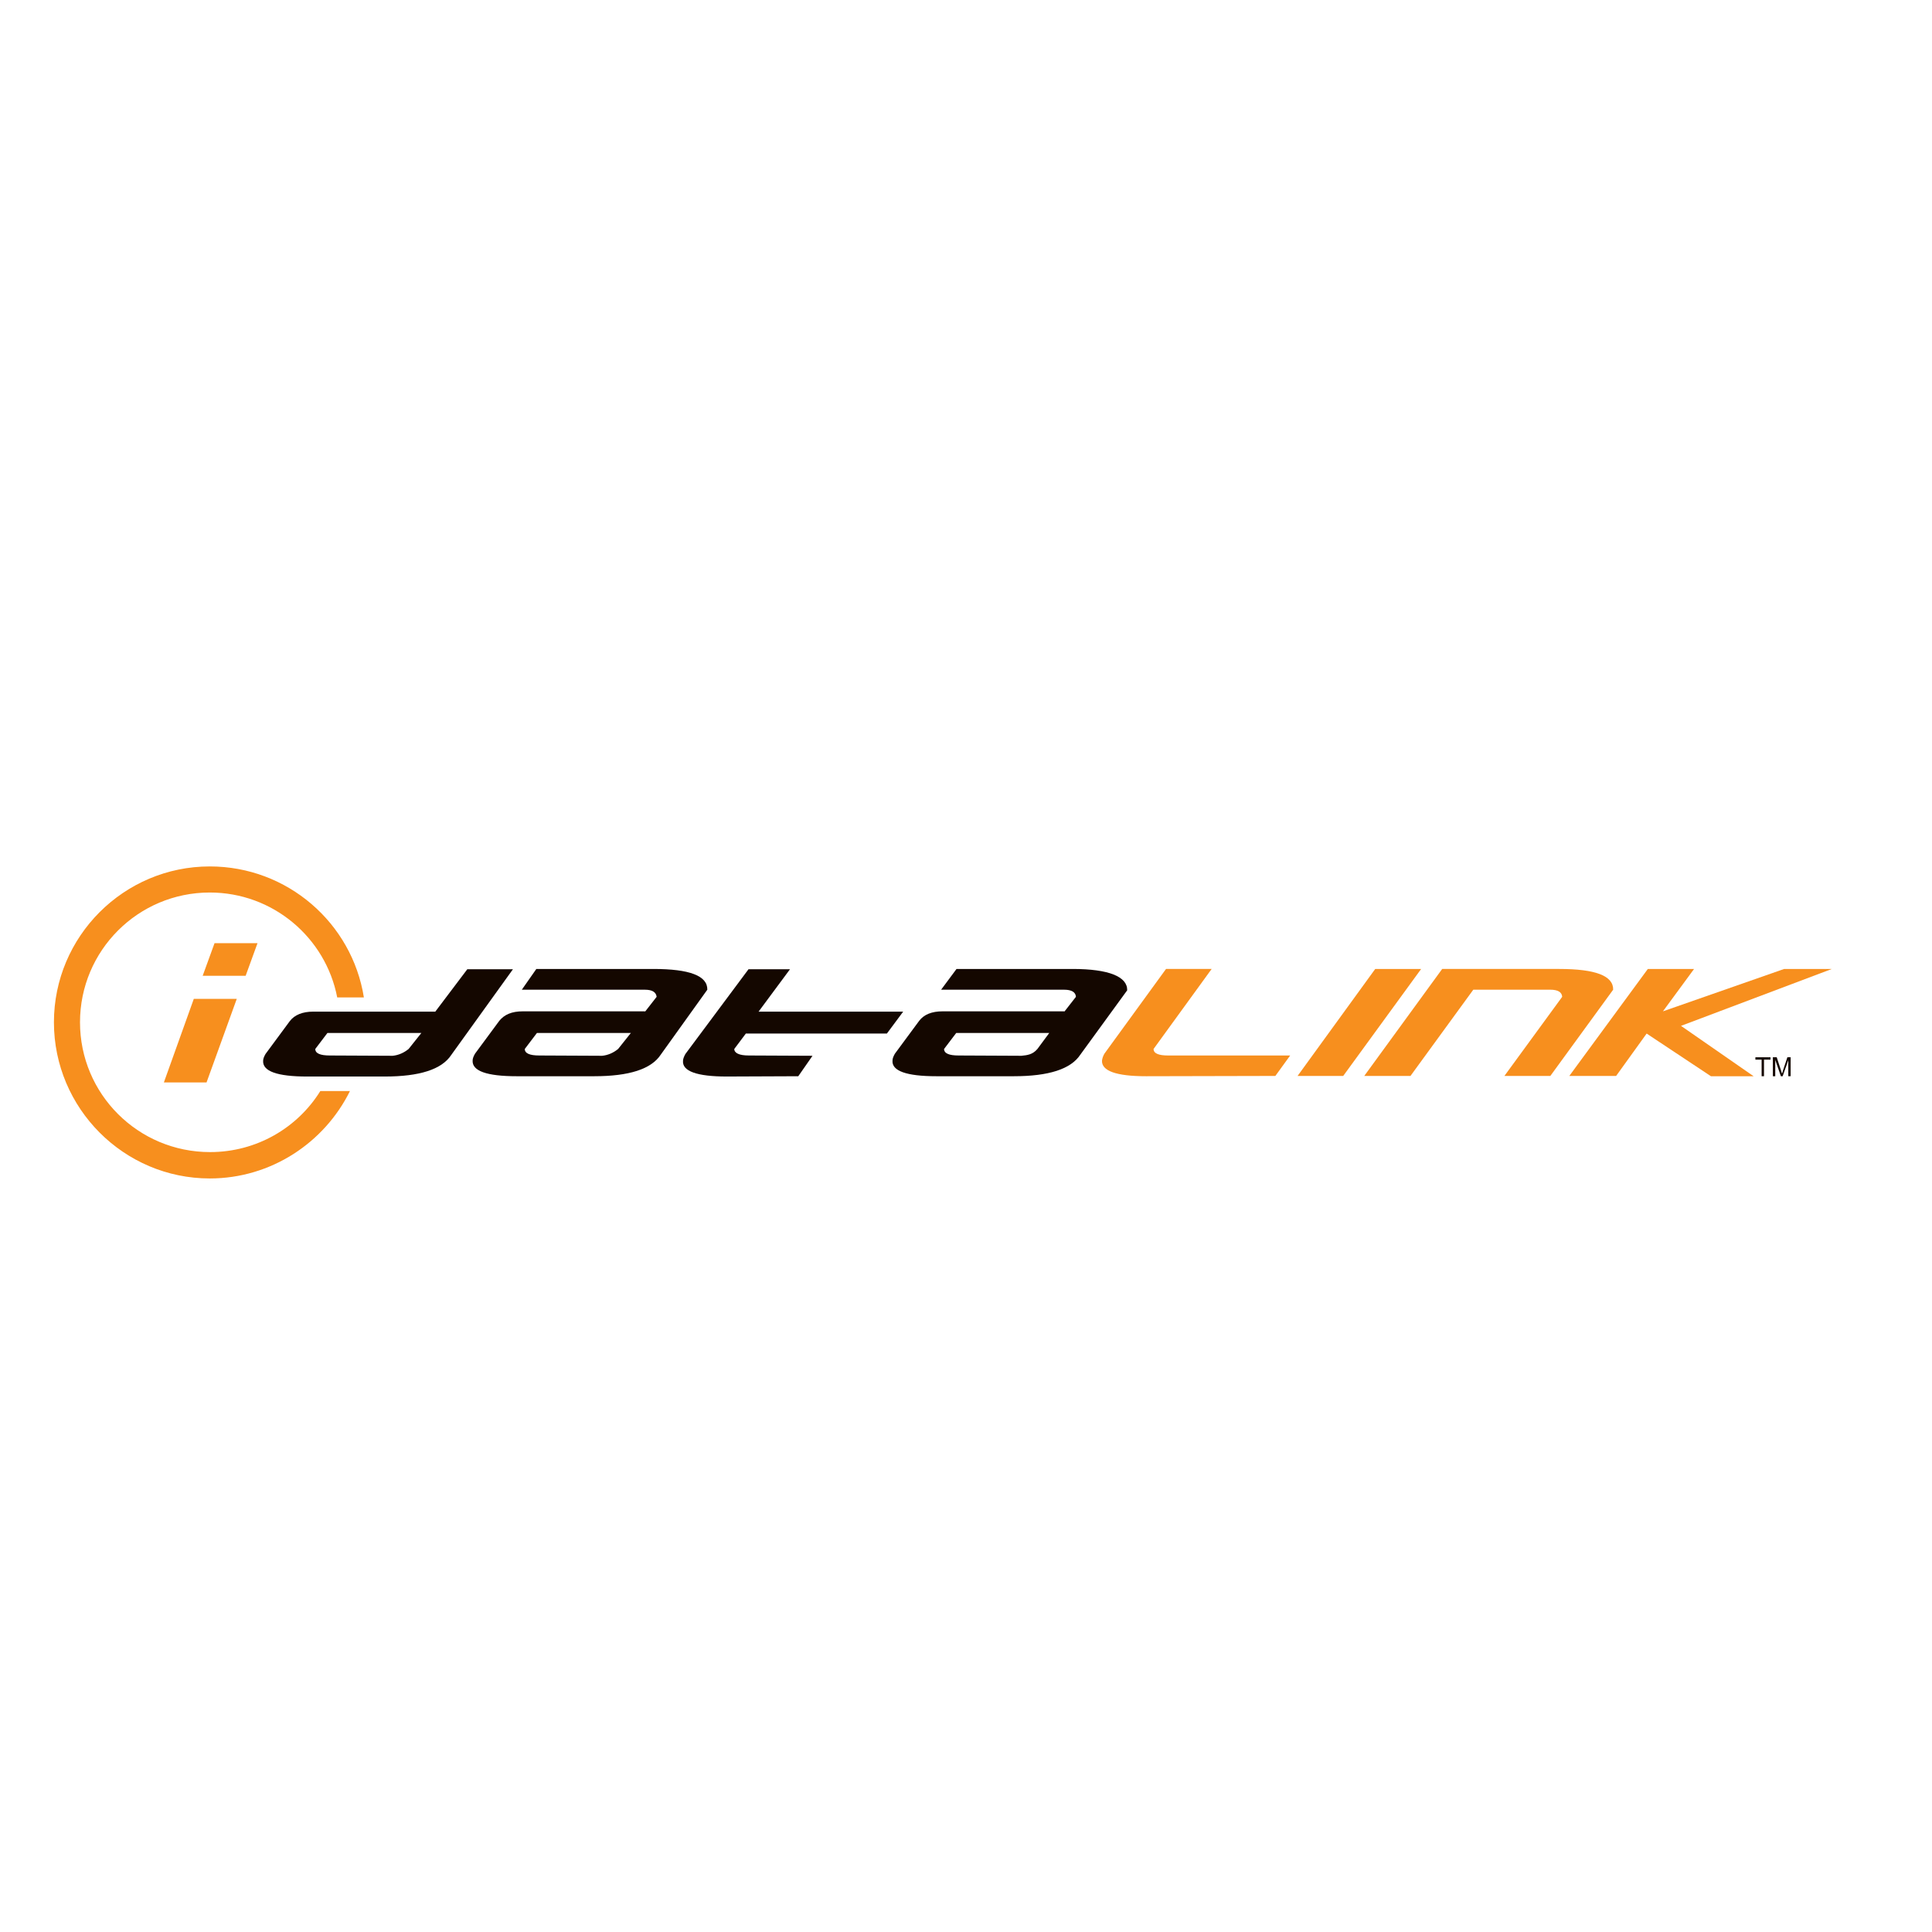 <?xml version="1.0" encoding="utf-8"?>
<!-- Generator: Adobe Illustrator 19.2.1, SVG Export Plug-In . SVG Version: 6.00 Build 0)  -->
<svg version="1.1" id="layer" xmlns="http://www.w3.org/2000/svg" xmlns:xlink="http://www.w3.org/1999/xlink" x="0px" y="0px"
	 viewBox="0 0 652 652" style="enable-background:new 0 0 652 652;" xml:space="preserve">
<style type="text/css">
	.st0{fill:#140700;}
	.st1{fill:#F78F1E;}
</style>
<polygon class="st0" points="592.4,356.8 592.4,357.6 594.5,357.6 594.5,363.2 595.3,363.2 595.3,357.6 597.5,357.6 597.5,356.8 "/>
<g>
	<path class="st0" d="M598.3,363.2v-6.4h1.3l1.5,4.6c0.1,0.4,0.2,0.7,0.3,0.9c0.1-0.2,0.2-0.6,0.3-1l1.5-4.5h1.1v6.4h-0.8v-5.4
		l-1.9,5.4H601l-1.9-5.5v5.5H598.3z"/>
	<polygon class="st1" points="86.9,318.3 72.4,318.3 68.4,329.3 82.9,329.3 	"/>
	<polygon class="st1" points="55.3,365.3 69.7,365.3 79.9,337.1 65.4,337.1 	"/>
	<path class="st1" d="M108.1,368.2c-7.7,12.4-21.5,20.6-37.2,20.6C46.6,388.8,27,369.2,27,345c0-24.2,19.6-43.8,43.8-43.8
		c21.3,0,39.1,15.2,43,35.4h9c-4-25.1-25.8-44.2-52-44.2c-29,0-52.6,23.6-52.6,52.6c0,29,23.6,52.7,52.6,52.7
		c20.7,0,38.7-12.1,47.3-29.5H108.1z"/>
	<path class="st0" d="M146.9,341.4l10.8-14.3h15.4l-20.8,28.9c-3.2,4.9-10.7,7.3-22.5,7.3h-26.1c-10.2,0-15.1-1.8-14.9-5.3
		c0-0.7,0.3-1.4,0.8-2.3l8.2-11.1c1.6-2.1,4.3-3.2,7.9-3.2H146.9z M142.2,348.6h-31.7l-4.1,5.4c0,1.5,1.7,2.2,4.9,2.2l21.2,0.1
		c2-0.2,3.8-1,5.4-2.3L142.2,348.6z"/>
	<path class="st0" d="M217.7,341.4l3.9-5c-0.2-1.6-1.5-2.4-4-2.4h-41.5l4.9-7h39.5c12.2,0,18.3,2.3,18.2,7l-15.7,21.9
		c-3.2,4.9-10.7,7.3-22.5,7.3h-26.1c-10.2,0-15.1-1.8-14.9-5.3c0-0.7,0.3-1.4,0.8-2.3l8.2-11.1c1.7-2.1,4.2-3.2,7.9-3.2H217.7z
		 M212.9,348.6h-31.7l-4.1,5.4c0,1.5,1.7,2.2,4.9,2.2l21.2,0.1c2-0.2,3.8-1,5.4-2.3L212.9,348.6z"/>
	<path class="st0" d="M251.7,348.8l-3.9,5.2c0,1.4,1.7,2.2,4.9,2.2l21.5,0.1l-4.8,6.9l-24.1,0.1c-10.1,0-15.1-1.8-14.8-5.3
		c0-0.6,0.3-1.4,0.8-2.3l21.3-28.6h14L256,341.4h48.8l-5.5,7.4H251.7z"/>
	<path class="st0" d="M359.2,341.4l3.9-5c-0.1-1.6-1.5-2.4-4-2.4h-41.5l5.2-7H362c12.2,0,18.5,2.6,18.4,7.2l-15.8,21.7
		c-3.2,4.9-10.7,7.3-22.5,7.3H316c-10.1,0-15.1-1.8-14.8-5.3c0-0.7,0.3-1.4,0.8-2.3l8.2-11.1c1.6-2.1,4.2-3.2,7.9-3.2H359.2z
		 M354.1,348.6h-31.4l-4.1,5.4c0,1.5,1.7,2.2,4.9,2.2l21.2,0.1c2-0.2,3.8-0.4,5.4-2.3L354.1,348.6z"/>
	<path class="st1" d="M430.4,363.1l-43.6,0.1c-10.1,0-15.1-1.8-14.9-5.3c0.1-0.7,0.3-1.4,0.8-2.3l20.8-28.6l15.4,0L389.3,354
		c0,1.5,1.7,2.2,4.9,2.2h41.2L430.4,363.1z"/>
	<polygon class="st1" points="453.3,363.1 437.9,363.1 464.1,327 479.6,327 	"/>
	<path class="st1" d="M497.2,334L476,363.1h-15.6l26.3-36.1h39.5c12.2,0,18.3,2.3,18.2,7l-21.2,29.1h-15.5l19.5-26.7
		c-0.1-1.6-1.5-2.4-4-2.4H497.2z"/>
	<polygon class="st1" points="577.4,363.2 555.7,348.8 545.4,363.1 529.6,363.1 556.1,327 571.7,327 561.2,341.3 602.1,327 
		618.2,327 567.3,346.2 591.8,363.2 	"/>
</g>
</svg>
